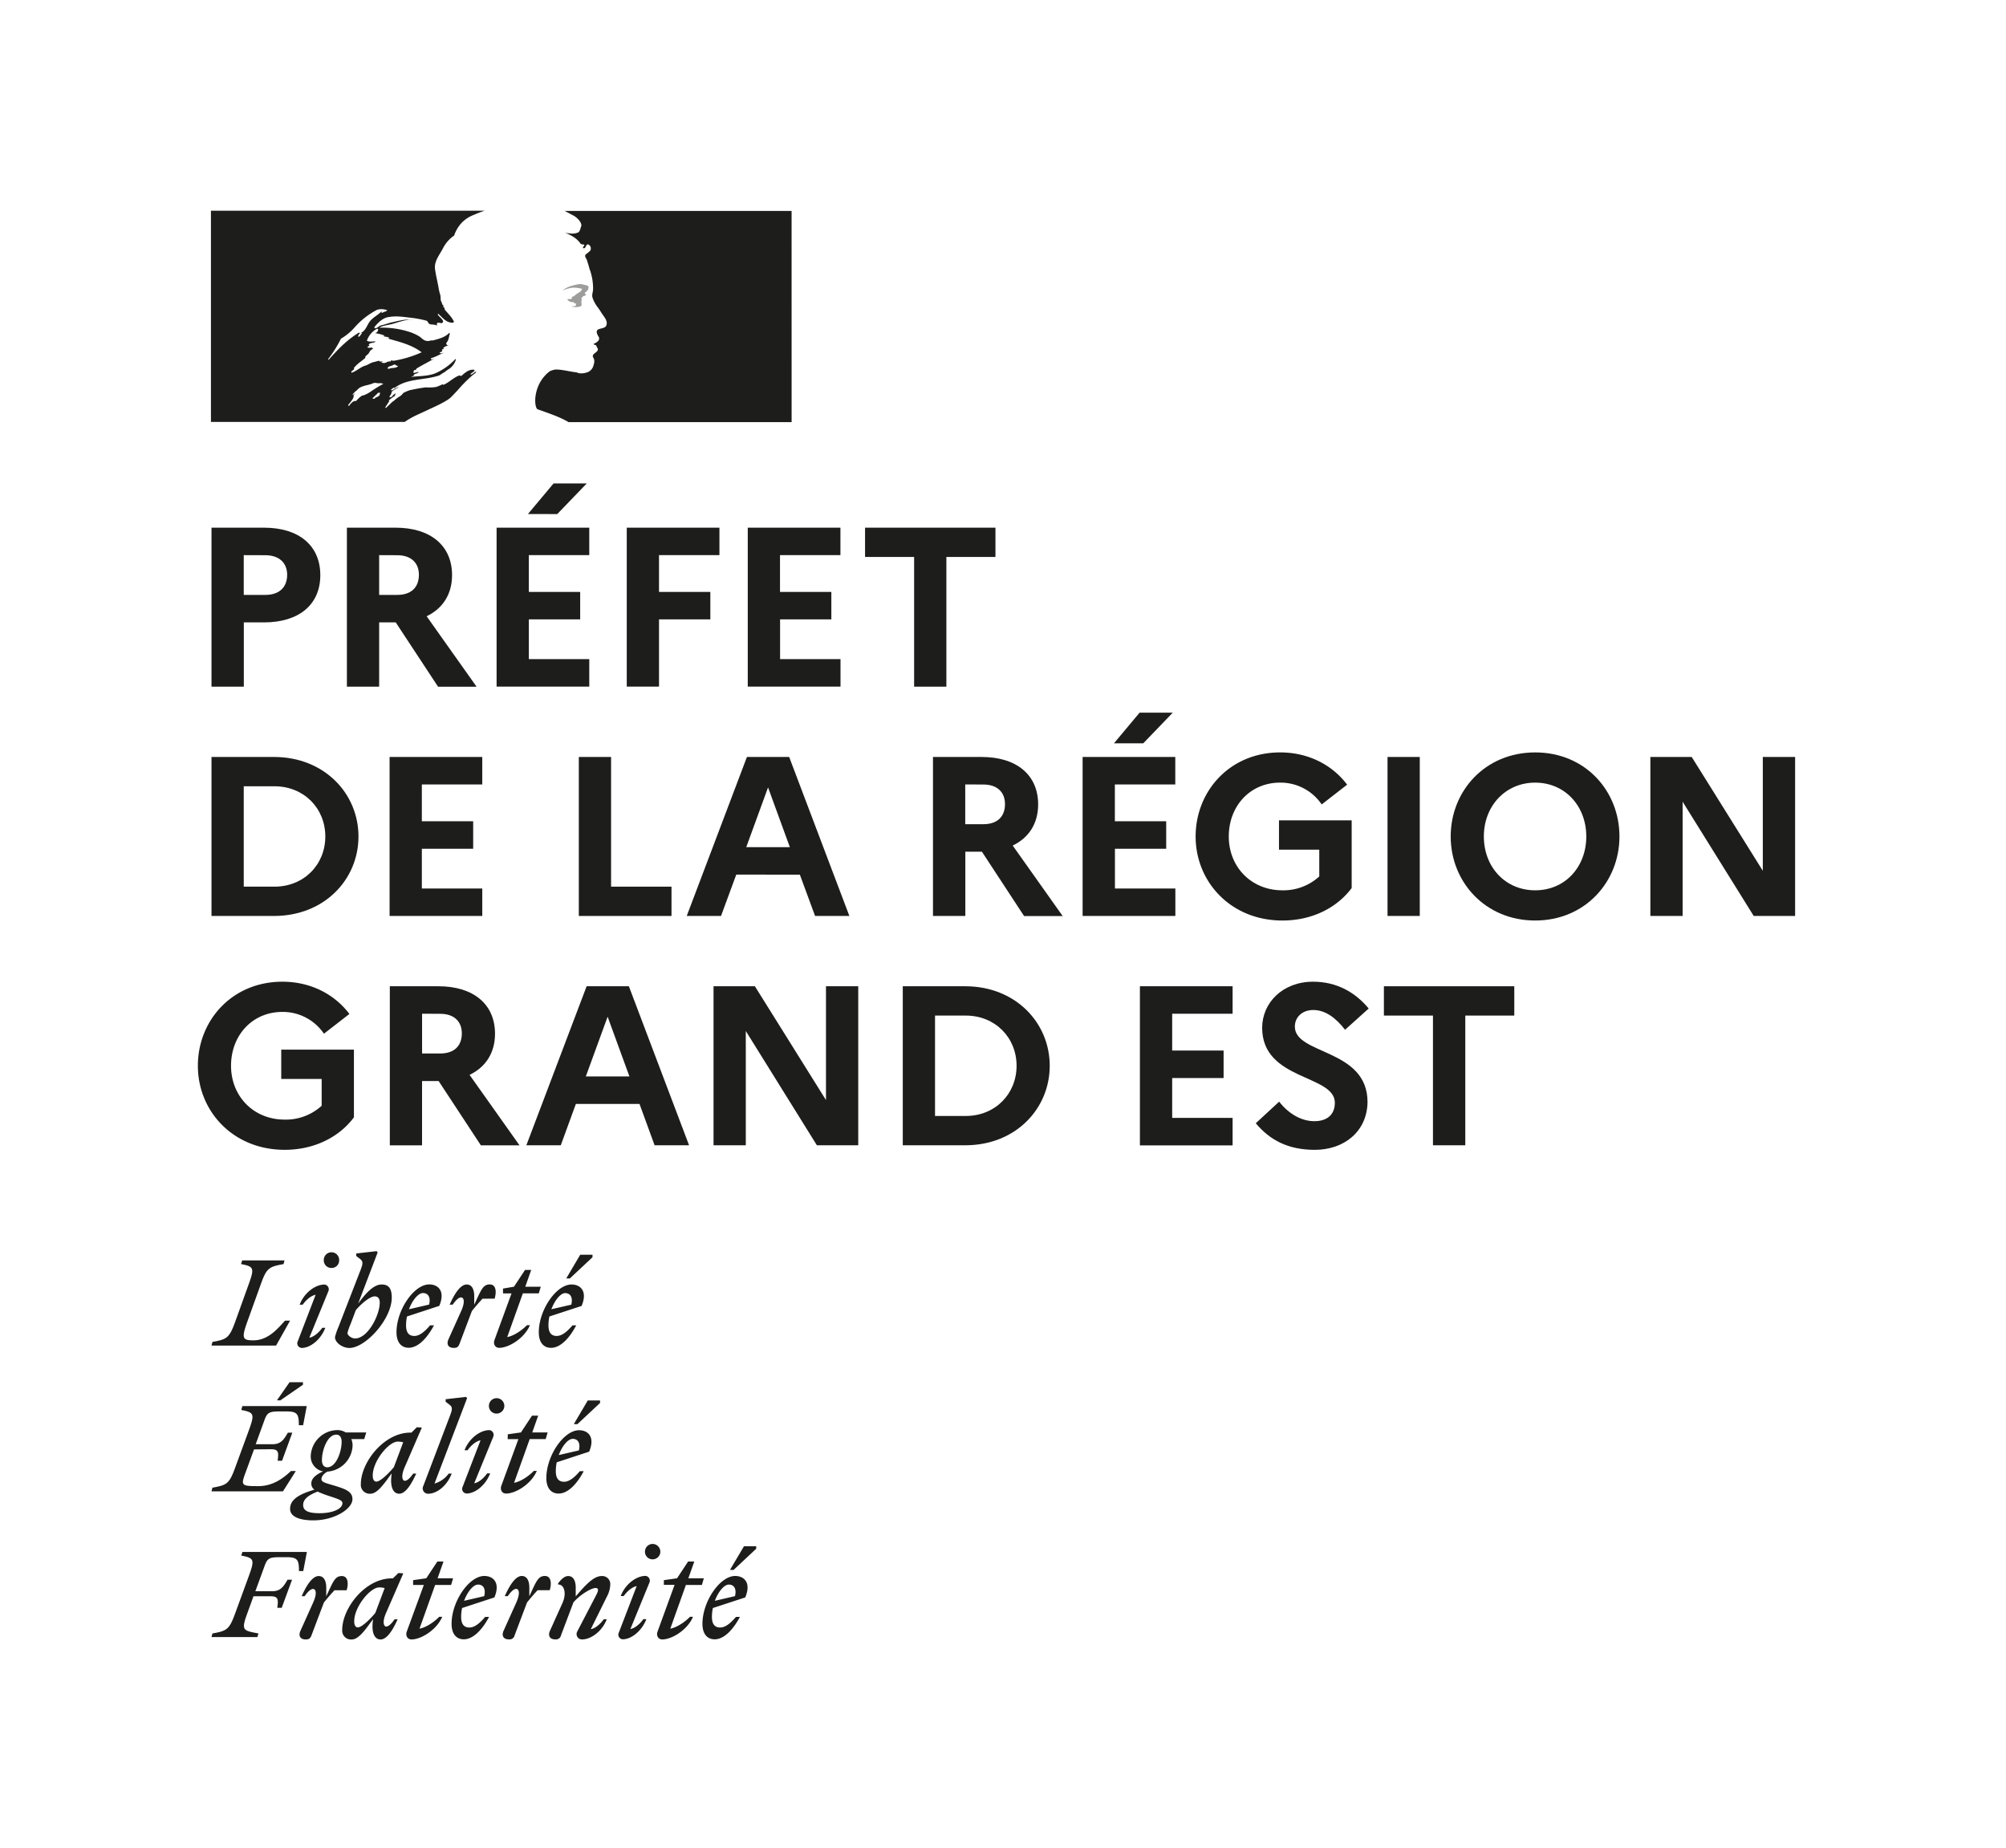 <svg xmlns="http://www.w3.org/2000/svg" width="281.08mm" height="258.93mm" viewBox="0 0 796.76 733.98"><defs><style>.cls-1{fill:#1d1d1b;}.cls-2{fill:#9d9d9c;}.cls-3{fill:none;}</style></defs><g id="vect"><path class="cls-1" d="M84,209.58h20.84c13.9,0,22.38,7.12,22.38,18.85s-8.48,18.77-22.38,18.77h-8v25.53H84Zm12.81,10.91v15.79h8.58c5.41,0,8.66-2.89,8.66-8,0-4.78-3.25-7.76-8.66-7.76Z"/><path class="cls-1" d="M137.78,209.58h19.31c13.89,0,22.46,7.12,22.46,18.85,0,7.58-3.7,13.27-10.1,16.33l19.85,28H174L157.18,247.2h-6.59v25.53H137.78Zm12.81,10.91v15.79h7.22c5.41,0,8.57-2.89,8.57-8,0-4.78-3.16-7.76-8.57-7.76Z"/><path class="cls-1" d="M197.24,209.58h36.81v10.91h-24v14.62h20.39V246H210.05v15.79h24v10.91H197.24Zm12.45-5.42L219.88,192h13.18l-11.73,12.18Z"/><path class="cls-1" d="M248.94,209.58h36.81v10.91h-24v14.62h20.39V246H261.75v26.7H248.94Z"/><path class="cls-1" d="M297,209.58h36.81v10.91h-24v14.62h20.39V246H309.84v15.79h24v10.91H297Z"/><path class="cls-1" d="M343.59,209.58h51.79v11.63H375.89v51.52H363.08V221.21H343.59Z"/><path class="cls-1" d="M84,300.65h24.81c20,0,33.57,14.52,33.57,31.58s-13.54,31.57-33.57,31.57H84Zm12.81,11.64v39.87H109c11.72,0,20.21-8.75,20.21-19.93s-8.49-19.94-20.21-19.94Z"/><path class="cls-1" d="M154.74,300.65h36.81v10.91h-24v14.62h20.39V337.1H167.55v15.79h24V363.8H154.74Z"/><path class="cls-1" d="M229.9,300.65h12.81v51.51h24V363.8H229.9Z"/><path class="cls-1" d="M296.67,300.65h16.78l23.91,63.15H323.74l-6.05-16.42H292.43l-6.05,16.42H272.76Zm17.05,35.82-8.66-23.73-8.66,23.73Z"/><path class="cls-1" d="M370.57,300.65h19.3c13.9,0,22.47,7.12,22.47,18.85,0,7.58-3.7,13.27-10.11,16.33l19.85,28H406.75L390,338.27h-6.58V363.8H370.57Zm12.81,10.91v15.79h7.22c5.41,0,8.57-2.88,8.57-8,0-4.78-3.16-7.76-8.57-7.76Z"/><path class="cls-1" d="M430,300.65h36.81v10.91h-24v14.62h20.39V337.1H442.84v15.79h24V363.8H430Zm12.45-5.42,10.19-12.18h13.17l-11.72,12.18Z"/><path class="cls-1" d="M524,348.1V337.46H508V325.82h28.87v26.89c-5.86,7.85-15.7,12.9-27.51,12.9-20.49,0-34.47-15.34-34.47-33.38s13.62-33.39,33.56-33.39c11.46,0,20.85,5.14,26.62,12.81l-10.11,7.85a19.74,19.74,0,0,0-16.51-8.66c-11.91,0-20.39,9.29-20.39,21.39s8.93,21.38,21.3,21.38A21.08,21.08,0,0,0,524,348.1Z"/><path class="cls-1" d="M551.11,300.65h12.81V363.8H551.11Z"/><path class="cls-1" d="M643.23,332.23c0,18-13.62,33.38-33.47,33.38s-33.56-15.34-33.56-33.38,13.62-33.39,33.56-33.39S643.23,314.18,643.23,332.23Zm-13.17,0c0-12.1-8.48-21.39-20.3-21.39s-20.39,9.29-20.39,21.39,8.48,21.38,20.39,21.38S630.06,344.31,630.06,332.23Z"/><path class="cls-1" d="M655.51,300.65h16.42l28.24,45.2v-45.2H713V363.8H696.56l-28.24-45.38V363.8H655.51Z"/><path class="cls-1" d="M127.76,439.18V428.53H111.7V416.89h28.87v26.89c-5.86,7.85-15.7,12.9-27.51,12.9-20.49,0-34.47-15.34-34.47-33.38s13.62-33.39,33.56-33.39c11.46,0,20.85,5.15,26.62,12.81l-10.11,7.85a19.74,19.74,0,0,0-16.51-8.66c-11.91,0-20.39,9.3-20.39,21.39s8.93,21.38,21.3,21.38A21.12,21.12,0,0,0,127.76,439.18Z"/><path class="cls-1" d="M154.83,391.72h19.31c13.9,0,22.47,7.13,22.47,18.85,0,7.58-3.7,13.27-10.11,16.34l19.85,28H191l-16.78-25.54h-6.59v25.54H154.83Zm12.81,10.91v15.79h7.22c5.42,0,8.57-2.88,8.57-8,0-4.78-3.15-7.76-8.57-7.76Z"/><path class="cls-1" d="M233,391.72h16.78l23.91,63.16H260L254,438.45H228.73l-6,16.43H209.06ZM250,427.54l-8.66-23.73-8.66,23.73Z"/><path class="cls-1" d="M283.41,391.72h16.42l28.24,45.2v-45.2h12.81v63.16H324.46l-28.24-45.39v45.39H283.41Z"/><path class="cls-1" d="M358.57,391.72h24.81c20,0,33.56,14.52,33.56,31.58s-13.53,31.58-33.56,31.58H358.57Zm12.81,11.64v39.88h12.18c11.73,0,20.21-8.76,20.21-19.94s-8.48-19.94-20.21-19.94Z"/><path class="cls-1" d="M452.76,391.72h36.82v10.91h-24v14.62H486v10.92H465.58V444h24v10.92H452.76Z"/><path class="cls-1" d="M508.07,437.55c3.79,4.87,8.85,7.76,14,7.76s8.12-2.71,8.12-7.31c0-11.28-28.87-8.75-28.87-29.77,0-10,8.21-18.32,20.21-18.32,9.47,0,16.78,4.24,22.1,10.65L534.24,409c-3.7-4.78-7.85-7.85-12.63-7.85-4.42,0-7.31,2.89-7.31,6.59,0,11.27,28.87,8.66,28.87,30-.18,11.73-9.38,18.95-20.93,18.95-10.65,0-17.87-3.88-23.46-10.56Z"/><path class="cls-1" d="M549.67,391.72h51.79v11.64H582v51.52H569.16V403.36H549.67Z"/><path class="cls-1" d="M289.52,629.36c1.71,0,3.19,1.3,2.41,4.59l-8,1.85c1.39-3.7,3.71-6.44,5.56-6.44m4.4,12.83h-1.58c-2,2.36-4.12,4.22-6.25,4.22s-3.29-1.3-3.29-4.22a17.58,17.58,0,0,1,.37-3.52L296,634.46c2.5-5.93-.51-8.52-4-8.52-6.06,0-13,10.14-13,19,0,4,1.9,6.16,4.86,6.16,3.47,0,7.08-3.38,10.05-8.94m-2.55-18.61,9-8.43v-1h-4.86l-5.56,9.4Zm-27.69,5.92h4.26L261.18,648c-.6,1.57.23,3.15,1.85,3.15,3.84,0,10.05-3.8,12.23-9h-1.21c-1.71,1.8-5,4.21-7.82,4.72l6.2-17.37h6.35l.78-2.64H273.4l2.37-6.66h-2.46l-4.4,6.66-5.23.74Zm-5.74-.88a1.9,1.9,0,0,0-1.53-2.68c-3.7,0-8.1,3.33-9.86,8h1.2c1.2-1.71,3.24-3.61,5.14-3.94l-7.08,18.43a1.84,1.84,0,0,0,1.52,2.69c3.52,0,7.64-3.38,9.4-8h-1.2c-1.2,1.71-3.24,3.61-5.14,3.93Zm1.29-9.26a3.05,3.05,0,0,0,3.06-3.05,3.09,3.09,0,0,0-3.06-3.06,3.05,3.05,0,0,0-3.05,3.06,3,3,0,0,0,3.05,3.05M218.44,647.7c-.93,2.09.05,3.43,2.08,3.43a2.07,2.07,0,0,0,2.32-1.67l4.91-13c2.27-2.78,6.94-5.74,8.79-5.74,1.35,0,1.16,1.11.28,2.78L229.27,648a2.13,2.13,0,0,0,1.86,3.15c3.7,0,8.1-3.34,9.86-8h-1.2c-1.21,1.71-3.25,3.61-5.14,3.93l6.48-13.1a10.56,10.56,0,0,0,1.25-4.49,3.19,3.19,0,0,0-3.43-3.52c-3.19,0-6.43,3.61-10.28,8.06v-3.43c0-2.46-.78-4.63-3-4.63-1.39,0-2.73,1.2-4,2.92v.46c2.41-.14,3.47,3.47,1.76,7.27Zm-.09-16.11c.88-3,.41-5.65-1.9-5.65-2.73,0-3.43,2.08-6.21,8.06v-3.43c0-2.46-.78-4.63-3-4.63-2.59,0-4.95,4-6.76,8h1.21c1.25-1.81,2.4-2.87,3.33-2.87,1.11,0,1.71,1.71,0,5.51l-5,11.11c-.93,2.09.05,3.43,2.08,3.43a2.07,2.07,0,0,0,2.32-1.67l4.91-13c1.39-1.71,2.64-3.2,4.21-4.86Zm-28.44-2.23c1.72,0,3.2,1.3,2.41,4.59l-8,1.85c1.39-3.7,3.7-6.44,5.55-6.44m4.4,12.83h-1.57c-2,2.36-4.12,4.22-6.25,4.22s-3.29-1.3-3.29-4.22a17.58,17.58,0,0,1,.37-3.52l12.83-4.21c2.5-5.93-.51-8.52-4-8.52-6.07,0-13,10.14-13,19,0,4,1.9,6.16,4.86,6.16,3.48,0,7.09-3.38,10.05-8.94M164.08,629.5h4.26L161.57,648c-.6,1.57.24,3.15,1.86,3.15,3.84,0,10-3.8,12.22-9h-1.2c-1.72,1.8-5,4.21-7.83,4.72l6.21-17.37h6.34l.79-2.64H173.8l2.36-6.66h-2.45l-4.4,6.66-5.23.74Zm-23.39,14.4c0-5.69,6.34-13.42,9.91-13.42a8.24,8.24,0,0,1,2.18.27l-3.71,9.87c-2.13,2.59-5.42,5.74-6.94,5.74-.88,0-1.44-.74-1.44-2.46m19.5-19-1.95-.14-2.18,2.13h-.46c-10.56,0-19.68,11.86-19.68,20.47a3.51,3.51,0,0,0,3.8,3.8c2.73,0,5.42-3.89,8.43-8.06l-.14,1.48c-.37,4.26.92,6.58,3.15,6.58,2.59,0,5-4,6.76-8h-1.21c-1.25,1.8-2.41,2.87-3.33,2.87s-1.67-1.76,0-5.51Zm-22.51,6.72c.88-3,.42-5.65-1.9-5.65-2.73,0-3.42,2.08-6.2,8.06v-3.43c0-2.46-.79-4.63-3-4.63-2.6,0-5,4-6.76,8H121c1.25-1.81,2.41-2.87,3.33-2.87,1.12,0,1.72,1.71,0,5.51l-5,11.11c-.92,2.09,0,3.43,2.09,3.43,1.25,0,1.8-.33,2.31-1.67l4.91-13c1.39-1.71,2.64-3.2,4.22-4.86ZM102.21,650.2l.46-1.43c-6.16-1.16-6.94-1.16-4.49-7.88l2.5-6.89h6.81c3.06,0,3.1,1.25,2.64,4.58h1.76L116,627.42H114.2c-1.52,2.64-2.73,4.58-6.06,4.58h-6.72l3.57-9.77c1.11-3.1,1.76-3.75,5.93-3.75h3c4.31,0,4.82,1.16,4.82,5.51h1.71l1.43-7.59H96.28l-.46,1.43c5,1,5.42,1.49,3.1,7.88l-5.55,15.18c-2.32,6.35-3.29,6.86-9,7.88L84,650.2Z"/><path class="cls-1" d="M227.52,571.48c1.71,0,3.19,1.3,2.4,4.59l-8,1.85c1.39-3.71,3.7-6.44,5.56-6.44m4.39,12.83h-1.57c-2,2.36-4.12,4.21-6.25,4.21s-3.29-1.29-3.29-4.21a17.5,17.5,0,0,1,.37-3.52L234,576.57c2.5-5.92-.51-8.52-4-8.52-6.07,0-13,10.15-13,19,0,4,1.9,6.16,4.87,6.16,3.47,0,7.08-3.39,10-8.94m-2.54-18.62,9-8.43v-1h-4.87l-5.55,9.4Zm-27.69,5.93h4.26l-6.76,18.48c-.61,1.57.23,3.15,1.85,3.15,3.84,0,10.05-3.8,12.22-9h-1.2c-1.71,1.81-5,4.22-7.83,4.72l6.21-17.36h6.34l.79-2.64H211.4l2.36-6.67h-2.45l-4.4,6.67-5.23.74Zm-5.75-.88a1.9,1.9,0,0,0-1.52-2.69c-3.71,0-8.11,3.34-9.87,8h1.21c1.2-1.72,3.24-3.62,5.14-3.94l-7.09,18.43a1.85,1.85,0,0,0,1.53,2.69c3.52,0,7.64-3.39,9.4-8h-1.2c-1.21,1.72-3.24,3.62-5.14,3.94Zm1.3-9.26a3.06,3.06,0,1,0-3-3.06,3,3,0,0,0,3,3.06M172.6,589.17l12.92-33.85-.42-.51-8.1.93v1l1.57,1.2c1.44,1.11,1,2.18-.32,5.61l-10.1,26.58a2.13,2.13,0,0,0,1.85,3.15c3.71,0,7.64-3.34,9.4-8h-1.2a10.42,10.42,0,0,1-5.6,3.94M148.05,586c0-5.69,6.35-13.43,9.91-13.43a7.83,7.83,0,0,1,2.18.28l-3.7,9.86c-2.13,2.6-5.42,5.75-6.95,5.75-.88,0-1.44-.75-1.44-2.46m19.5-19-2-.14L163.43,569H163c-10.55,0-19.68,11.85-19.68,20.47a3.51,3.51,0,0,0,3.8,3.8c2.73,0,5.42-3.89,8.43-8.06l-.14,1.48c-.37,4.26.93,6.58,3.15,6.58,2.59,0,4.95-4,6.76-8h-1.2c-1.25,1.81-2.41,2.87-3.34,2.87s-1.66-1.75,0-5.51Zm-47.14,30.75c0-2.46,2.36-4,5.74-5.33a41.23,41.23,0,0,0,5,1.9c3.52,1.16,4.86,1.62,4.86,2.69,0,2.26-3.84,4-9.07,4-4.4,0-6.53-.93-6.53-3.24m9.58-15c-1.52,0-2.13-1.3-2.13-2.78,0-4.12,2.23-10.19,5.7-10.19,1.53,0,2.13,1.3,2.13,2.78,0,4.12-2.22,10.19-5.7,10.19m10,12.69c0-3-2.64-4-6.94-5.33-3.71-1.11-5.37-1.43-5.37-2.64,0-1,.78-2.13,2.36-3a10.8,10.8,0,0,0,10-10.37,6.3,6.3,0,0,0-.51-2.55h5.14l.79-2.64h-8.15a6.31,6.31,0,0,0-3.29-.93,10.73,10.73,0,0,0-10.6,10.24,6,6,0,0,0,4.9,6.16c-3,1.34-4.67,2.91-4.67,4.77a2.92,2.92,0,0,0,1.25,2.5c-7,2-9.68,4.35-9.68,7.64s4.21,4.54,9.21,4.54c8.48,0,15.56-4.59,15.56-8.43m-32.37-19.82c3.06,0,3.11,1.25,2.64,4.58h1.76l4.08-11.16h-1.76c-1.53,2.64-2.73,4.59-6.07,4.59h-6.71l3.38-9.31c1.11-3.1,1.76-3.71,5.93-3.71h3c4.31,0,4.82,1.16,4.82,5.47h1.71l1.43-7.6H96.28L95.82,560c5,1,5.42,1.48,3.1,7.87L93.37,583c-2.32,6.35-3.29,6.85-9,7.87L84,592.32H112.4l5.09-8.06h-1.94c-3.24,3.06-7.32,6-13,6-7.54,0-6.85-.33-4.35-7.23l2.69-7.36Zm3.71-19.4,9-6.21v-1H115l-5,7.18Z"/><path class="cls-1" d="M224.5,513.6c1.72,0,3.2,1.29,2.41,4.58L219,520c1.39-3.7,3.7-6.43,5.55-6.43m4.4,12.82h-1.57c-2,2.37-4.12,4.22-6.25,4.22s-3.29-1.3-3.29-4.22a17.65,17.65,0,0,1,.37-3.52L231,518.69c2.5-5.93-.51-8.52-4-8.52-6.07,0-13,10.14-13,19,0,4,1.9,6.16,4.87,6.16,3.47,0,7.08-3.38,10-8.94m-2.54-18.61,9-8.43v-1h-4.87l-5.55,9.4Zm-26.54,5.93h3.38l-6.76,18.47c-.6,1.58.23,3.15,1.86,3.15,3.84,0,10-3.8,12.22-9h-1.2c-1.72,1.8-5,4.21-7.83,4.72l6.21-17.36H214l.79-2.64h-6.16l2.36-6.67h-2.45l-4.4,6.67-4.36.74Zm-3.33,2.08c.88-3,.42-5.65-1.9-5.65-2.73,0-3.43,2.08-6.2,8.06V514.8c0-2.45-.79-4.63-3-4.63-2.6,0-5,4-6.76,8h1.2c1.25-1.8,2.41-2.87,3.33-2.87,1.11,0,1.72,1.71,0,5.51l-5,11.11c-.92,2.09,0,3.43,2.09,3.43,1.25,0,1.8-.32,2.31-1.67l4.91-13c1.39-1.71,2.64-3.19,4.21-4.86Zm-28.43-2.22c1.71,0,3.19,1.29,2.41,4.58l-8,1.85c1.39-3.7,3.71-6.43,5.56-6.43m4.4,12.82h-1.58c-2,2.37-4.12,4.22-6.25,4.22s-3.29-1.3-3.29-4.22a17.65,17.65,0,0,1,.37-3.52l12.83-4.21c2.5-5.93-.51-8.52-4-8.52-6.06,0-13,10.14-13,19,0,4,1.89,6.16,4.86,6.16,3.47,0,7.08-3.38,10.05-8.94M141,531.61c-1.25,0-3-1.16-3-2.18a25,25,0,0,1,1.25-3.56l2.08-5.51c2.23-2.64,5.61-5.47,7.5-5.47,1.16,0,2,.74,2,2.46,0,5-4.72,14.26-9.82,14.26m14.59-16.3c0-3.75-1.39-5.14-4-5.14-3.24,0-6.3,3.43-9.35,7.59L150,497.44l-.42-.51-8.1.92v1l1.57,1.2c1.44,1.11,1,2.27-.32,5.6l-8.34,21.49a24.64,24.64,0,0,0-1.34,3.93c0,2.23,3,4.31,5.74,4.31,6.3,0,16.81-11.34,16.81-20.05m-25.19-2.45a1.9,1.9,0,0,0-1.53-2.69c-3.7,0-8.1,3.33-9.86,8h1.2c1.21-1.71,3.25-3.61,5.14-3.93l-7.08,18.43a1.84,1.84,0,0,0,1.53,2.68c3.52,0,7.64-3.38,9.4-8H128c-1.2,1.71-3.24,3.61-5.14,3.94Zm1.3-9.27a3,3,0,0,0,3-3,3.06,3.06,0,1,0-6.11,0,3,3,0,0,0,3.06,3m-18.66-3H96.19l-.46,1.44c5,1,5.42,1.48,3.1,7.87l-5.46,15.19c-2.32,6.34-3.29,6.85-9,7.87L84,534.44h25.65l5.56-9.91h-2c-3.15,3.47-6.85,7.82-12.55,7.82-4.3,0-4.81-.74-2.5-7.22l5.47-15.19c2.27-6.35,3.28-6.85,9-7.87Z"/><path class="cls-1" d="M179.13,157.76c.9-.9,1.81-1.87,2.71-2.84h0a52.74,52.74,0,0,1,5.29-5.39,17.61,17.61,0,0,1,1.72-1.38c.16-.16.16-.48.32-.64-.8.32-1.27,1-2.06,1.27-.16,0-.32-.16-.16-.31l1.69-1.27h-.11c-.16,0-.16-.16-.16-.32-2.06-.32-3.64,1.11-5.07,2.38-.31.16-.63-.16-.79-.16-2.38.79-4.12,2.85-6.5,3.8v-.31c-1,.31-1.87.89-2.85,1.11a17.27,17.27,0,0,1-4,.15,55.25,55.25,0,0,0-5.76,1l-.17,0a13.4,13.4,0,0,0-2.95,1.19l-.11.06-.23.28a3.81,3.81,0,0,1-1.09,1,15.46,15.46,0,0,0-2.62,2,.45.45,0,0,1-.26.09c-.85.81-1.69,1.64-2.55,2.44a.78.78,0,0,1-.49.06l0,0,.09-.15.41-.67c.15-.25.31-.49.47-.73s.43-.66.67-1a.14.14,0,0,0,0-.21.3.3,0,0,0-.21-.08,14.59,14.59,0,0,1,2.66-2v0c-.11,0-.26,0-.18-.16s.18-.29.27-.43,0-.1.05-.14l-.12-.13a6,6,0,0,0-.74.52c-.38.34-.68,1-1.26,1a1.93,1.93,0,0,1-.24,0,.38.38,0,0,1-.16-.06l0,0,0-.05,0,0,.08-.13a1,1,0,0,1,.08-.14l.06-.11a2,2,0,0,1,.11-.2s.05-.1.08-.14l.21-.35.09-.17c.06-.1.12-.19.17-.29a.18.18,0,0,0-.12-.28,3.83,3.83,0,0,1,1.09-1h-.05c.61-.3,1.21-.68,1.82-1l.26-.22a10.73,10.73,0,0,0-2.52,1.24,1.32,1.32,0,0,0-.27.15.4.4,0,0,1-.39-.15.19.19,0,0,1,0-.12c.16-.31.64-.47,1-.79.16,0,.32,0,.32.16,5.07-4,12-3,17.91-5.07l1.42-.95c.8-.32,1.43-1.11,2.38-1.59a6.9,6.9,0,0,0,2.69-3.64.57.57,0,0,0-.15-.32,24.38,24.38,0,0,1-7,5.23c-3.33,1.74-7,1.43-10.46,1.9.16-.31.48-.31.8-.31,0-.48.31-.64.63-.95h.48c.15,0,.15-.32.31-.32.32,0,.79-.16.64-.16-.48-.63-1.43.48-2.22,0,.31-.32.16-.79.47-1h.64a1.09,1.09,0,0,1,.31-.63c2.38-1.43,4.6-2.54,6.82-3.81-.48,0-.79.48-1.27.16.32,0,0-.48.32-.48,1.74-.47,3.17-1.42,4.91-2.06-.63,0-1.11.48-1.74,0,.31-.15.47-.47,1-.47v-.48c0-.15.16-.15.31-.15a.56.56,0,0,1-.31-.16c.16-.32.63-.16.95-.48-.16,0-.48,0-.48-.16a3.18,3.18,0,0,1,2.06-.95c-.16-.32-.63,0-.63-.32,0-.15.16-.15.32-.15h-.32c-.32-.16-.16-.48-.16-.64,1-1.11,1-2.53,1.43-3.8-.16,0-.32,0-.32-.16-1.58,1.74-4.12,2.38-6.5,3h-.79a3.18,3.18,0,0,1-2.69-.16,11,11,0,0,1-1.59-1.26,18.08,18.08,0,0,0-4-1.91,35.71,35.71,0,0,0-12.2-1.74c1.74-1,3.66-1,5.54-1.58,2.7-.8,5.23-1.75,8.09-1.59a5.3,5.3,0,0,0-1.59,0c-2.22-.16-4.44.48-6.81,1-1.59.32-3,.95-4.6,1.27-1,.32-1.43,1.27-2.53,1.11v-.48c1.58-1.9,3.48-3.8,6-4,2.85-.47,5.54,0,8.4.32a39.75,39.75,0,0,1,6,1.11c.79,0,.95,1.27,1.58,1.42,1,.32,1.91,0,2.86.64,0-.32-.16-.64,0-.95.63-.64,1.42.16,2.06-.16,1.26-.79-1.11-2.22-1.75-3.33a.56.56,0,0,1,.16-.32c1.27,1.11,2.22,2.38,3.8,3.17.8.32,2.7.8,2.38-.16-.79-1.74-2.38-3.16-3.64-4.75v-.63c-.32,0-.32-.16-.48-.32v-.63c-.63-.32-.47-1-.79-1.43-.48-.79-.16-1.9-.48-2.85a17.57,17.57,0,0,1-.63-2.7c-.48-2.69-1.11-5.07-1.43-7.6-.31-3,1.75-5.39,3.17-8.09a13.61,13.61,0,0,1,4.44-5.07,14,14,0,0,1,3-5.07,13.22,13.22,0,0,1,4.89-3.17,41.61,41.61,0,0,1,4.22-1.61H83.78v83.87h77c3-2.17,6-3.21,10.24-5.28C173,161.39,177.59,159.3,179.13,157.76Zm-24.37-11.35c-.32,0-.95.15-.79-.16.15-.8,1.26-.8,1.9-1.11.31-.16.79-.48,1.11-.32.31.48.79.32,1.11.63C157.13,146.41,155.87,145.93,154.76,146.41Zm-24.25-3.49a.56.56,0,0,1-.16-.32,48.47,48.47,0,0,0,5.07-8.08,22,22,0,0,0,5.39-4.44,30.85,30.85,0,0,1,8.88-7,6.09,6.09,0,0,1,4.12.16c-.48.63-1.27.47-1.91,1a.58.58,0,0,1-.47-.16.59.59,0,0,0,.16-.48c-1.59,1.75-3.81,2.54-5.07,4.6-1,1.58-1.59,3.65-3.65,4.12-.63.16.16-.47-.16-.32C137.8,135,134.31,138.64,130.51,142.92Zm13.15-10.46c-.15.32-.33.35-.47.63a1.25,1.25,0,0,1-.64.64c-.15,0-.31,0-.31-.16a1.93,1.93,0,0,1,1.27-1.43C143.66,132.14,143.66,132.3,143.66,132.46ZM151,156.2a1.33,1.33,0,0,1-.39.47c.2,0,.34.12.21.24a3.44,3.44,0,0,1-1.2.84l-.24,0-.59.56c-.19.16-1.06,0-.8-.19.41-.36.78-.75,1.17-1.11a5.64,5.64,0,0,0,.66-.63,2.26,2.26,0,0,1,.34-.35C150.31,156,151.15,155.89,151,156.2Zm-2.84-1.31,0,0c-.59.42-1.18.84-1.81,1.21s-1.38.69-2.09,1c0,0,0,0,0,0a.2.2,0,0,0-.26-.07,7.61,7.61,0,0,0-1.6,1.22l-.22.21h0l-.23.23,0,0h0a4.26,4.26,0,0,0-.34.37,1.1,1.1,0,0,1-.21.22c-.1.07-.37.07-.35-.12v0l-.28.15-.25.13a.17.17,0,0,0-.1,0l-.12,0-.57.49a8.44,8.44,0,0,0-.92,1v0l0,0,0,.06-.05.07,0,0-.11.16h0a.26.26,0,0,1-.13.06.86.86,0,0,1-.07-.1l0-.07c0-.08-.09-.17-.14-.26h0l0-.07.5-.57,0,0,.17-.21.26-.34.1-.12c.17-.23.34-.45.49-.67l0,0,.06-.1a4,4,0,0,0,.22-.34l.17-.31,0,0v0l0-.06a2.39,2.39,0,0,0,.15-.37v0a.42.42,0,0,0,0-.1c0-.06,0-.12,0-.18h0v0a1.55,1.55,0,0,0,0-.23.14.14,0,0,0,0-.11,6.22,6.22,0,0,1,.63-.85l-.07,0c-.23.15-.38.35-.59.51s-.49-.09-.28-.24.24-.22.36-.33,0,0,0,0a7.74,7.74,0,0,1,.81-.81c.18-.13.34-.24.49-.37l.07-.06a3.46,3.46,0,0,1,.35-.4l0,0c1.52-1.46,4.07-1.4,6.07-2.33.79-.32,1.74.16,2.54,0a2.32,2.32,0,0,1,1.42.32C150.8,153.2,149.48,154.08,148.18,154.89Zm3.25-11c-.16-.16.47,0,.63-.32H150.8c-.16,0-.16-.16-.16-.31-.8.15-1.75.47-2.54.63-1.11.32-2.06,1.11-3.33,1.43-1.74.63-3.17,2.06-5.07,2.69-.16,0-.16-.16-.16-.32.16-.47.8-.63,1.11-1.11,0-.15,0-.31-.16-.31,1.27-1.75,3-2.7,4.6-4.12v-.48c.48-.63,1.27-1,1.59-1.74a2.82,2.82,0,0,1,1.58-1.43c-.16-.16-.48-.16-.48-.47-.63,0-1.26.31-1.9-.16a2.3,2.3,0,0,1,1-.57.52.52,0,0,1-.36-.23c-.16-.31.3-.67.79-.79s1.43-.16,1.9-.63c-1.11-.16-2.38.32-3.49-.32a8.46,8.46,0,0,1,4-4.75c.15,0,.47,0,.47.16a1.54,1.54,0,0,1-1.27,1.58,17.14,17.14,0,0,1,3.81.95c-.16.32-.48.16-.64.16.8.48,1.75.16,2.54.79-.48.48-.95,0-1.43,0,4.92,1.43,10.15,2.54,14.27,5.71a44.24,44.24,0,0,1-10.94,3.33,3.5,3.5,0,0,1-1.27-.16c0,.16,0,.47-.16.47a2.58,2.58,0,0,0-1.58.32A1.93,1.93,0,0,1,151.43,143.87Z"/><path class="cls-1" d="M314.41,83.78H224.2a4,4,0,0,1,.85.4l2.28,1.21a7.49,7.49,0,0,1,3,2.54c.32.47.79,1.42.48,2.06-.32.79-.48,2.06-1.27,2.37a5.84,5.84,0,0,1-3.33.32,7.87,7.87,0,0,1-1.9-.32c2.38,1,4.59,2.06,6.18,4.28.16.32.79.48,1.43.48.15,0,.15.32.15.47-.31.32-.63.48-.47,1h.47c.8-.32.64-1.91,1.75-1.43a1.79,1.79,0,0,1,.63,2.38,16.55,16.55,0,0,1-1.9,1.58,1.34,1.34,0,0,0,0,1.11,5,5,0,0,1,.79,1.9c.48,1.11.64,2.38,1.11,3.49a22.38,22.38,0,0,1,1.11,7.13c0,1.27-.63,2.38-.16,3.64a13.25,13.25,0,0,0,1.75,3.33,25.55,25.55,0,0,1,1.74,2.54c1,1.58,2.69,3.17,1.9,5.07-.48,1.11-2.22,1-3.33,1.58-.95.8-.16,2.06.32,2.86.79,1.42-1,2.37-2.06,2.85.32.47.95.32,1.11.63.16.8,1,1.27.47,2.06-.63.95-2.53,1.43-1.58,2.86.63,1.11.22,2.34-.16,3.48a3.89,3.89,0,0,1-2.85,2.38,6.41,6.41,0,0,1-3,.16,2.28,2.28,0,0,0-.95-.32c-2.7-.32-5.39-1.11-8.09-1.11a9.14,9.14,0,0,0-2.22.64,13.63,13.63,0,0,0-1.91,1.69l0,0-.35.39-.2.24-.14.16a15.08,15.08,0,0,0-1.24,1.83.75.75,0,0,0-.07.12,2.53,2.53,0,0,0-.13.22,15.85,15.85,0,0,0-1.2,2.91c-1.07,3.63-.6,6.74.15,7.5.21.21,5.23,1.76,8.73,3.32a29.59,29.59,0,0,1,3.74,1.89h88.59Z"/><path class="cls-2" d="M229.56,114.38c.64.16,1.59.16,1.59.47-.32,1.27-2.22,1.59-3.17,2.86h-.48c-.47.31-.32,1.11-.79,1.11a2.29,2.29,0,0,0-1.43.15,2.71,2.71,0,0,0,2.38,1,.71.71,0,0,1,.48.64.48.48,0,0,0,.31-.16c.16,0,.32,0,.32.16v.63c-.48.64-1.27.32-1.9.48a7,7,0,0,0,3.64,0c1-.32,0-1.9.64-2.7-.32,0,0-.47-.32-.47.32-.32.63-.79.95-1a1.12,1.12,0,0,0,.95-.48c0-.31-.63-.47-.47-.79,1-.63,1.74-1.58,1.42-2.54-.16-.47-1.42-.47-2.22-.79a5.34,5.34,0,0,0-2.69.16,14,14,0,0,0-2.38.63,11.14,11.14,0,0,0-3,1.59,22.23,22.23,0,0,1,3.49-1A10.09,10.09,0,0,1,229.56,114.38Z"/></g><g id="zone"><rect class="cls-3" x="31.39" y="-31.39" width="733.98" height="796.76" transform="translate(765.37 -31.39) rotate(90)"/><rect class="cls-3" x="83.78" y="83.78" width="629.2" height="566.42"/></g></svg>